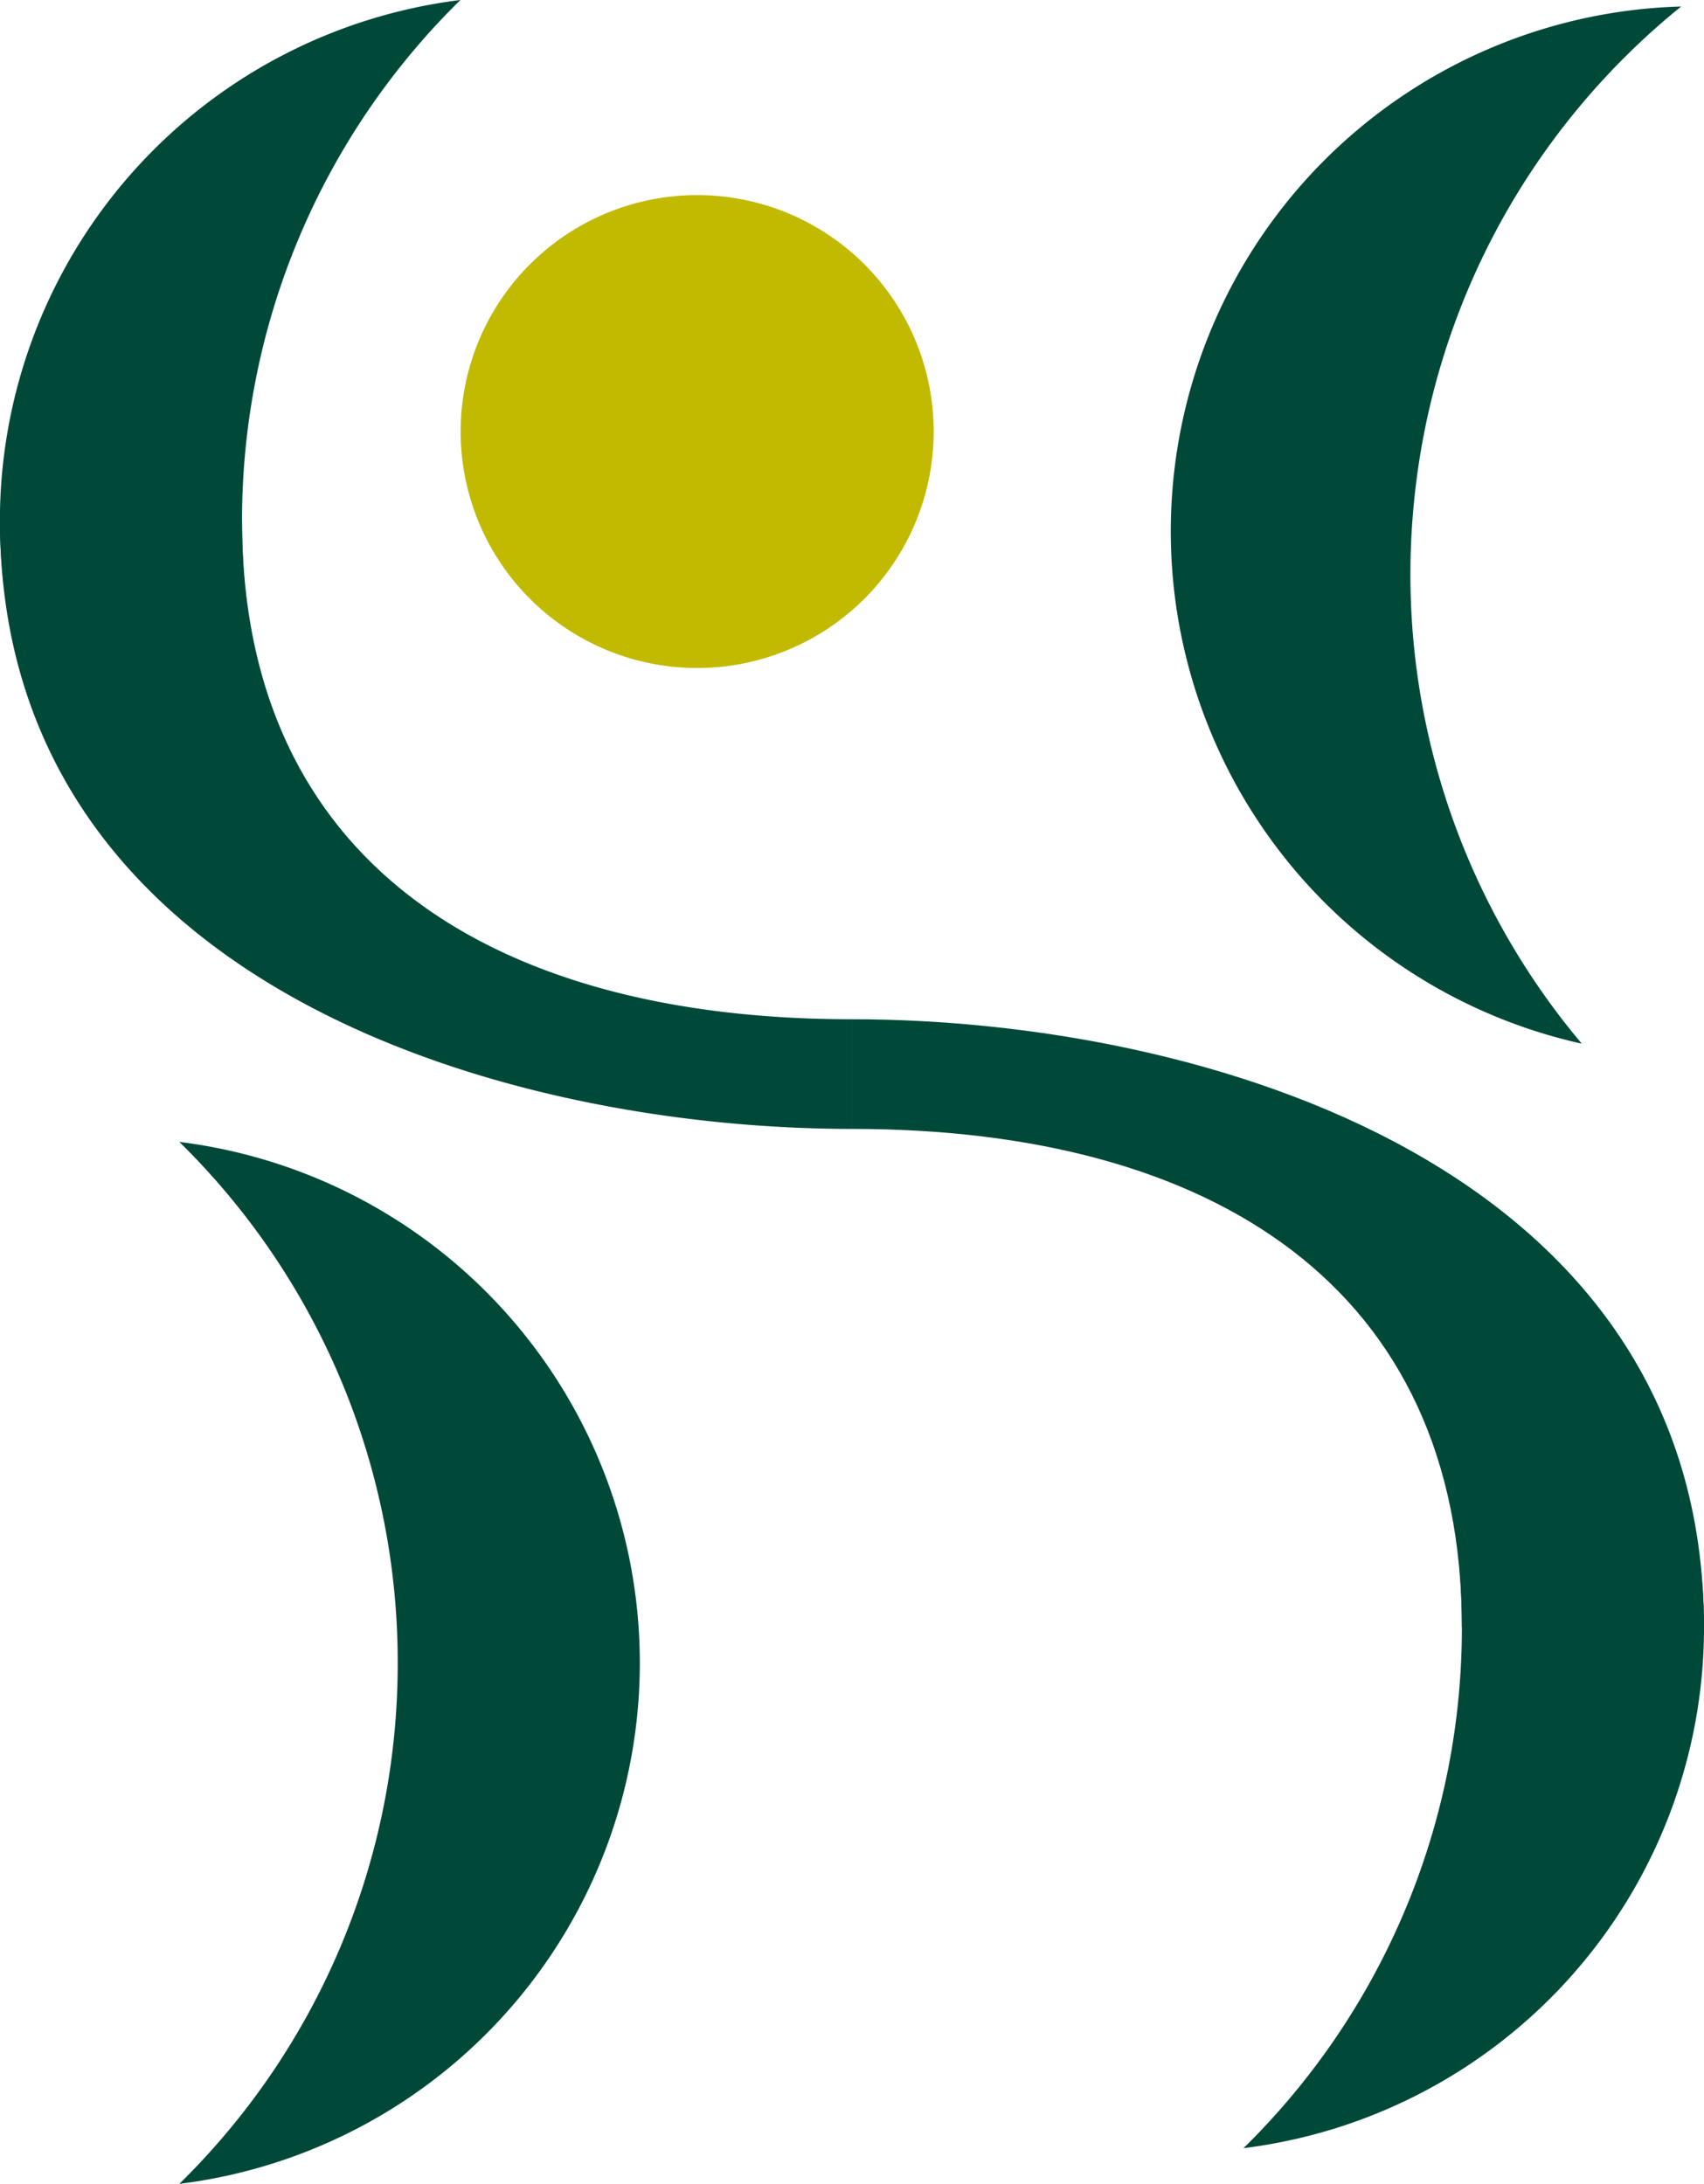 <svg xmlns="http://www.w3.org/2000/svg" width="38.235" height="49.014"><defs><style>.a{fill:#004939}</style></defs><path class="a" d="M5.431 11.694A16.354 16.354 0 0110.331 0a11.783 11.783 0 000 23.387 16.348 16.348 0 01-4.9-11.693zm26.292-.375a16.349 16.349 0 016-11.173 11.782 11.782 0 00-2.23 23.278 16.347 16.347 0 01-3.77-12.105z"/><path d="M20.95 9.689a5.307 5.307 0 11-5.307-5.31 5.305 5.305 0 015.307 5.31z" fill="#c2ba00"/><path class="a" d="M5.431 11.694c0 7.629 5.589 11.182 13.686 11.182v2.461C11.266 25.337 0 22.072 0 11.694h5.431zm3.493 25.627a16.353 16.353 0 01-4.9 11.693 11.782 11.782 0 000-23.385 16.355 16.355 0 014.9 11.692zm23.878-.802a16.36 16.36 0 01-4.9 11.694 11.783 11.783 0 000-23.387 16.352 16.352 0 014.9 11.693z"/><path class="a" d="M32.802 36.519c0-7.629-5.59-11.182-13.685-11.182v-2.461c7.851 0 19.117 3.267 19.117 13.643h-5.432z"/></svg>